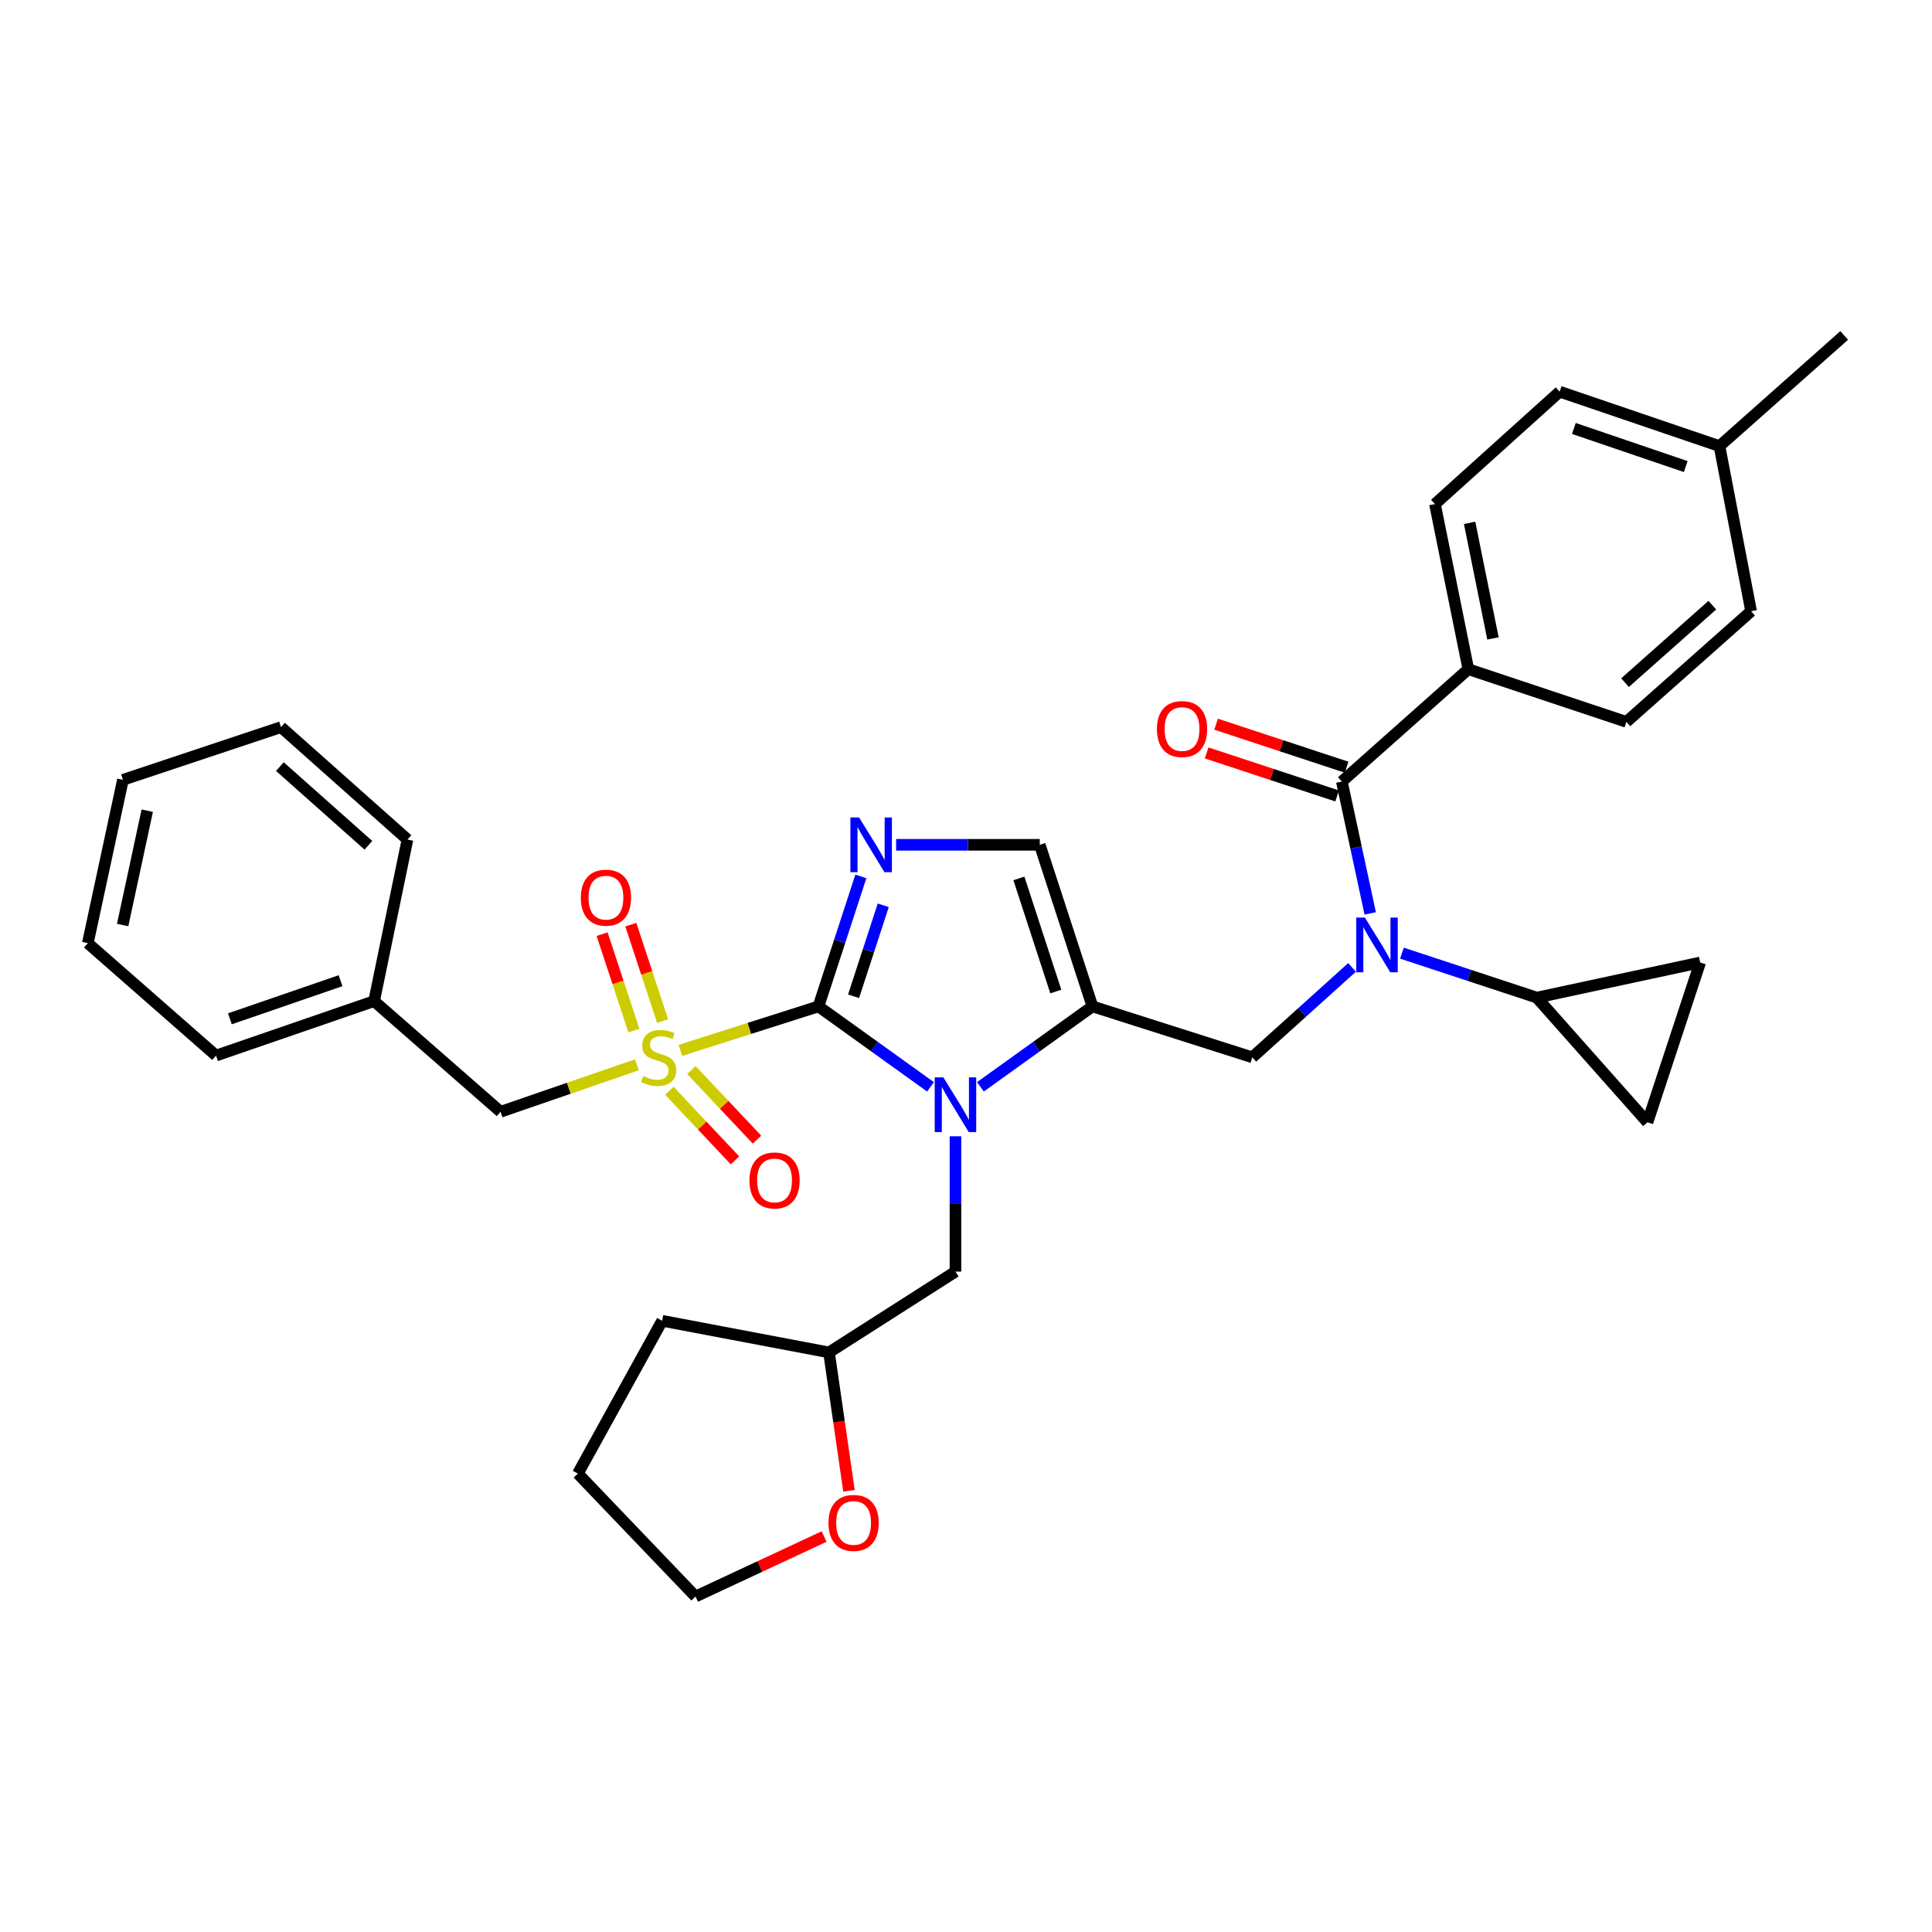 <?xml version='1.0' encoding='iso-8859-1'?>
<svg version='1.1' baseProfile='full'
              xmlns='http://www.w3.org/2000/svg'
                      xmlns:rdkit='http://www.rdkit.org/xml'
                      xmlns:xlink='http://www.w3.org/1999/xlink'
                  xml:space='preserve'
width='1000px' height='1000px' viewBox='0 0 1000 1000'>
<!-- END OF HEADER -->
<rect style='opacity:1.0;fill:#FFFFFF;stroke:none' width='1000' height='1000' x='0' y='0'> </rect>
<path class='bond-0' d='M 699.818,500.732 L 674.001,524.002' style='fill:none;fill-rule:evenodd;stroke:#0000FF;stroke-width:6px;stroke-linecap:butt;stroke-linejoin:miter;stroke-opacity:1' />
<path class='bond-0' d='M 674.001,524.002 L 648.184,547.272' style='fill:none;fill-rule:evenodd;stroke:#000000;stroke-width:6px;stroke-linecap:butt;stroke-linejoin:miter;stroke-opacity:1' />
<path class='bond-1' d='M 709.219,472.771 L 701.881,438.656' style='fill:none;fill-rule:evenodd;stroke:#0000FF;stroke-width:6px;stroke-linecap:butt;stroke-linejoin:miter;stroke-opacity:1' />
<path class='bond-1' d='M 701.881,438.656 L 694.543,404.542' style='fill:none;fill-rule:evenodd;stroke:#000000;stroke-width:6px;stroke-linecap:butt;stroke-linejoin:miter;stroke-opacity:1' />
<path class='bond-2' d='M 725.648,493.351 L 760.551,504.856' style='fill:none;fill-rule:evenodd;stroke:#0000FF;stroke-width:6px;stroke-linecap:butt;stroke-linejoin:miter;stroke-opacity:1' />
<path class='bond-2' d='M 760.551,504.856 L 795.455,516.361' style='fill:none;fill-rule:evenodd;stroke:#000000;stroke-width:6px;stroke-linecap:butt;stroke-linejoin:miter;stroke-opacity:1' />
<path class='bond-3' d='M 760.002,346.363 L 742.729,260.907' style='fill:none;fill-rule:evenodd;stroke:#000000;stroke-width:6px;stroke-linecap:butt;stroke-linejoin:miter;stroke-opacity:1' />
<path class='bond-3' d='M 772.757,330.442 L 760.665,270.623' style='fill:none;fill-rule:evenodd;stroke:#000000;stroke-width:6px;stroke-linecap:butt;stroke-linejoin:miter;stroke-opacity:1' />
<path class='bond-4' d='M 760.002,346.363 L 841.822,373.639' style='fill:none;fill-rule:evenodd;stroke:#000000;stroke-width:6px;stroke-linecap:butt;stroke-linejoin:miter;stroke-opacity:1' />
<path class='bond-5' d='M 760.002,346.363 L 694.543,404.542' style='fill:none;fill-rule:evenodd;stroke:#000000;stroke-width:6px;stroke-linecap:butt;stroke-linejoin:miter;stroke-opacity:1' />
<path class='bond-6' d='M 696.994,397.107 L 663.22,385.975' style='fill:none;fill-rule:evenodd;stroke:#000000;stroke-width:6px;stroke-linecap:butt;stroke-linejoin:miter;stroke-opacity:1' />
<path class='bond-6' d='M 663.22,385.975 L 629.447,374.843' style='fill:none;fill-rule:evenodd;stroke:#FF0000;stroke-width:6px;stroke-linecap:butt;stroke-linejoin:miter;stroke-opacity:1' />
<path class='bond-6' d='M 692.092,411.977 L 658.319,400.844' style='fill:none;fill-rule:evenodd;stroke:#000000;stroke-width:6px;stroke-linecap:butt;stroke-linejoin:miter;stroke-opacity:1' />
<path class='bond-6' d='M 658.319,400.844 L 624.546,389.712' style='fill:none;fill-rule:evenodd;stroke:#FF0000;stroke-width:6px;stroke-linecap:butt;stroke-linejoin:miter;stroke-opacity:1' />
<path class='bond-7' d='M 742.729,260.907 L 807.275,202.728' style='fill:none;fill-rule:evenodd;stroke:#000000;stroke-width:6px;stroke-linecap:butt;stroke-linejoin:miter;stroke-opacity:1' />
<path class='bond-8' d='M 841.822,373.639 L 906.369,316.364' style='fill:none;fill-rule:evenodd;stroke:#000000;stroke-width:6px;stroke-linecap:butt;stroke-linejoin:miter;stroke-opacity:1' />
<path class='bond-8' d='M 841.113,353.337 L 886.295,313.245' style='fill:none;fill-rule:evenodd;stroke:#000000;stroke-width:6px;stroke-linecap:butt;stroke-linejoin:miter;stroke-opacity:1' />
<path class='bond-9' d='M 795.455,516.361 L 880.006,498.182' style='fill:none;fill-rule:evenodd;stroke:#000000;stroke-width:6px;stroke-linecap:butt;stroke-linejoin:miter;stroke-opacity:1' />
<path class='bond-10' d='M 795.455,516.361 L 852.729,580.907' style='fill:none;fill-rule:evenodd;stroke:#000000;stroke-width:6px;stroke-linecap:butt;stroke-linejoin:miter;stroke-opacity:1' />
<path class='bond-11' d='M 880.006,498.182 L 852.729,580.907' style='fill:none;fill-rule:evenodd;stroke:#000000;stroke-width:6px;stroke-linecap:butt;stroke-linejoin:miter;stroke-opacity:1' />
<path class='bond-12' d='M 352.16,543.687 L 387.897,532.298' style='fill:none;fill-rule:evenodd;stroke:#CCCC00;stroke-width:6px;stroke-linecap:butt;stroke-linejoin:miter;stroke-opacity:1' />
<path class='bond-12' d='M 387.897,532.298 L 423.634,520.909' style='fill:none;fill-rule:evenodd;stroke:#000000;stroke-width:6px;stroke-linecap:butt;stroke-linejoin:miter;stroke-opacity:1' />
<path class='bond-13' d='M 329.666,551.145 L 294.377,563.299' style='fill:none;fill-rule:evenodd;stroke:#CCCC00;stroke-width:6px;stroke-linecap:butt;stroke-linejoin:miter;stroke-opacity:1' />
<path class='bond-13' d='M 294.377,563.299 L 259.089,575.453' style='fill:none;fill-rule:evenodd;stroke:#000000;stroke-width:6px;stroke-linecap:butt;stroke-linejoin:miter;stroke-opacity:1' />
<path class='bond-14' d='M 342.97,528.523 L 334.74,503.564' style='fill:none;fill-rule:evenodd;stroke:#CCCC00;stroke-width:6px;stroke-linecap:butt;stroke-linejoin:miter;stroke-opacity:1' />
<path class='bond-14' d='M 334.74,503.564 L 326.51,478.605' style='fill:none;fill-rule:evenodd;stroke:#FF0000;stroke-width:6px;stroke-linecap:butt;stroke-linejoin:miter;stroke-opacity:1' />
<path class='bond-14' d='M 328.101,533.426 L 319.871,508.467' style='fill:none;fill-rule:evenodd;stroke:#CCCC00;stroke-width:6px;stroke-linecap:butt;stroke-linejoin:miter;stroke-opacity:1' />
<path class='bond-14' d='M 319.871,508.467 L 311.642,483.508' style='fill:none;fill-rule:evenodd;stroke:#FF0000;stroke-width:6px;stroke-linecap:butt;stroke-linejoin:miter;stroke-opacity:1' />
<path class='bond-15' d='M 346.48,564.593 L 363.457,582.602' style='fill:none;fill-rule:evenodd;stroke:#CCCC00;stroke-width:6px;stroke-linecap:butt;stroke-linejoin:miter;stroke-opacity:1' />
<path class='bond-15' d='M 363.457,582.602 L 380.434,600.61' style='fill:none;fill-rule:evenodd;stroke:#FF0000;stroke-width:6px;stroke-linecap:butt;stroke-linejoin:miter;stroke-opacity:1' />
<path class='bond-15' d='M 357.872,553.854 L 374.849,571.862' style='fill:none;fill-rule:evenodd;stroke:#CCCC00;stroke-width:6px;stroke-linecap:butt;stroke-linejoin:miter;stroke-opacity:1' />
<path class='bond-15' d='M 374.849,571.862 L 391.826,589.871' style='fill:none;fill-rule:evenodd;stroke:#FF0000;stroke-width:6px;stroke-linecap:butt;stroke-linejoin:miter;stroke-opacity:1' />
<path class='bond-16' d='M 259.089,575.453 L 193.638,518.178' style='fill:none;fill-rule:evenodd;stroke:#000000;stroke-width:6px;stroke-linecap:butt;stroke-linejoin:miter;stroke-opacity:1' />
<path class='bond-17' d='M 193.638,518.178 L 111.819,546.368' style='fill:none;fill-rule:evenodd;stroke:#000000;stroke-width:6px;stroke-linecap:butt;stroke-linejoin:miter;stroke-opacity:1' />
<path class='bond-17' d='M 176.266,507.605 L 118.992,527.337' style='fill:none;fill-rule:evenodd;stroke:#000000;stroke-width:6px;stroke-linecap:butt;stroke-linejoin:miter;stroke-opacity:1' />
<path class='bond-18' d='M 193.638,518.178 L 210.904,434.549' style='fill:none;fill-rule:evenodd;stroke:#000000;stroke-width:6px;stroke-linecap:butt;stroke-linejoin:miter;stroke-opacity:1' />
<path class='bond-19' d='M 111.819,546.368 L 45.455,488.18' style='fill:none;fill-rule:evenodd;stroke:#000000;stroke-width:6px;stroke-linecap:butt;stroke-linejoin:miter;stroke-opacity:1' />
<path class='bond-20' d='M 507.469,562.54 L 536.46,541.725' style='fill:none;fill-rule:evenodd;stroke:#0000FF;stroke-width:6px;stroke-linecap:butt;stroke-linejoin:miter;stroke-opacity:1' />
<path class='bond-20' d='M 536.46,541.725 L 565.451,520.909' style='fill:none;fill-rule:evenodd;stroke:#000000;stroke-width:6px;stroke-linecap:butt;stroke-linejoin:miter;stroke-opacity:1' />
<path class='bond-21' d='M 481.624,562.541 L 452.629,541.725' style='fill:none;fill-rule:evenodd;stroke:#0000FF;stroke-width:6px;stroke-linecap:butt;stroke-linejoin:miter;stroke-opacity:1' />
<path class='bond-21' d='M 452.629,541.725 L 423.634,520.909' style='fill:none;fill-rule:evenodd;stroke:#000000;stroke-width:6px;stroke-linecap:butt;stroke-linejoin:miter;stroke-opacity:1' />
<path class='bond-22' d='M 494.546,588.137 L 494.546,623.162' style='fill:none;fill-rule:evenodd;stroke:#0000FF;stroke-width:6px;stroke-linecap:butt;stroke-linejoin:miter;stroke-opacity:1' />
<path class='bond-22' d='M 494.546,623.162 L 494.546,658.186' style='fill:none;fill-rule:evenodd;stroke:#000000;stroke-width:6px;stroke-linecap:butt;stroke-linejoin:miter;stroke-opacity:1' />
<path class='bond-23' d='M 565.451,520.909 L 538.183,437.272' style='fill:none;fill-rule:evenodd;stroke:#000000;stroke-width:6px;stroke-linecap:butt;stroke-linejoin:miter;stroke-opacity:1' />
<path class='bond-23' d='M 546.476,513.217 L 527.388,454.67' style='fill:none;fill-rule:evenodd;stroke:#000000;stroke-width:6px;stroke-linecap:butt;stroke-linejoin:miter;stroke-opacity:1' />
<path class='bond-24' d='M 565.451,520.909 L 648.184,547.272' style='fill:none;fill-rule:evenodd;stroke:#000000;stroke-width:6px;stroke-linecap:butt;stroke-linejoin:miter;stroke-opacity:1' />
<path class='bond-25' d='M 538.183,437.272 L 501.007,437.272' style='fill:none;fill-rule:evenodd;stroke:#000000;stroke-width:6px;stroke-linecap:butt;stroke-linejoin:miter;stroke-opacity:1' />
<path class='bond-25' d='M 501.007,437.272 L 463.832,437.272' style='fill:none;fill-rule:evenodd;stroke:#0000FF;stroke-width:6px;stroke-linecap:butt;stroke-linejoin:miter;stroke-opacity:1' />
<path class='bond-26' d='M 445.575,453.631 L 434.604,487.27' style='fill:none;fill-rule:evenodd;stroke:#0000FF;stroke-width:6px;stroke-linecap:butt;stroke-linejoin:miter;stroke-opacity:1' />
<path class='bond-26' d='M 434.604,487.27 L 423.634,520.909' style='fill:none;fill-rule:evenodd;stroke:#000000;stroke-width:6px;stroke-linecap:butt;stroke-linejoin:miter;stroke-opacity:1' />
<path class='bond-26' d='M 457.168,468.577 L 449.489,492.124' style='fill:none;fill-rule:evenodd;stroke:#0000FF;stroke-width:6px;stroke-linecap:butt;stroke-linejoin:miter;stroke-opacity:1' />
<path class='bond-26' d='M 449.489,492.124 L 441.809,515.672' style='fill:none;fill-rule:evenodd;stroke:#000000;stroke-width:6px;stroke-linecap:butt;stroke-linejoin:miter;stroke-opacity:1' />
<path class='bond-27' d='M 439.431,771.636 L 434.259,735.821' style='fill:none;fill-rule:evenodd;stroke:#FF0000;stroke-width:6px;stroke-linecap:butt;stroke-linejoin:miter;stroke-opacity:1' />
<path class='bond-27' d='M 434.259,735.821 L 429.087,700.005' style='fill:none;fill-rule:evenodd;stroke:#000000;stroke-width:6px;stroke-linecap:butt;stroke-linejoin:miter;stroke-opacity:1' />
<path class='bond-28' d='M 426.563,795.303 L 393.282,810.835' style='fill:none;fill-rule:evenodd;stroke:#FF0000;stroke-width:6px;stroke-linecap:butt;stroke-linejoin:miter;stroke-opacity:1' />
<path class='bond-28' d='M 393.282,810.835 L 360.001,826.366' style='fill:none;fill-rule:evenodd;stroke:#000000;stroke-width:6px;stroke-linecap:butt;stroke-linejoin:miter;stroke-opacity:1' />
<path class='bond-29' d='M 429.087,700.005 L 494.546,658.186' style='fill:none;fill-rule:evenodd;stroke:#000000;stroke-width:6px;stroke-linecap:butt;stroke-linejoin:miter;stroke-opacity:1' />
<path class='bond-30' d='M 429.087,700.005 L 342.727,683.636' style='fill:none;fill-rule:evenodd;stroke:#000000;stroke-width:6px;stroke-linecap:butt;stroke-linejoin:miter;stroke-opacity:1' />
<path class='bond-31' d='M 360.001,826.366 L 299.09,762.725' style='fill:none;fill-rule:evenodd;stroke:#000000;stroke-width:6px;stroke-linecap:butt;stroke-linejoin:miter;stroke-opacity:1' />
<path class='bond-32' d='M 342.727,683.636 L 299.09,762.725' style='fill:none;fill-rule:evenodd;stroke:#000000;stroke-width:6px;stroke-linecap:butt;stroke-linejoin:miter;stroke-opacity:1' />
<path class='bond-33' d='M 210.904,434.549 L 145.453,376.361' style='fill:none;fill-rule:evenodd;stroke:#000000;stroke-width:6px;stroke-linecap:butt;stroke-linejoin:miter;stroke-opacity:1' />
<path class='bond-33' d='M 190.684,437.522 L 144.868,396.79' style='fill:none;fill-rule:evenodd;stroke:#000000;stroke-width:6px;stroke-linecap:butt;stroke-linejoin:miter;stroke-opacity:1' />
<path class='bond-34' d='M 45.455,488.18 L 63.633,403.637' style='fill:none;fill-rule:evenodd;stroke:#000000;stroke-width:6px;stroke-linecap:butt;stroke-linejoin:miter;stroke-opacity:1' />
<path class='bond-34' d='M 63.487,478.79 L 76.212,419.61' style='fill:none;fill-rule:evenodd;stroke:#000000;stroke-width:6px;stroke-linecap:butt;stroke-linejoin:miter;stroke-opacity:1' />
<path class='bond-35' d='M 145.453,376.361 L 63.633,403.637' style='fill:none;fill-rule:evenodd;stroke:#000000;stroke-width:6px;stroke-linecap:butt;stroke-linejoin:miter;stroke-opacity:1' />
<path class='bond-36' d='M 906.369,316.364 L 889.999,230.908' style='fill:none;fill-rule:evenodd;stroke:#000000;stroke-width:6px;stroke-linecap:butt;stroke-linejoin:miter;stroke-opacity:1' />
<path class='bond-37' d='M 807.275,202.728 L 889.999,230.908' style='fill:none;fill-rule:evenodd;stroke:#000000;stroke-width:6px;stroke-linecap:butt;stroke-linejoin:miter;stroke-opacity:1' />
<path class='bond-37' d='M 814.635,221.774 L 872.542,241.501' style='fill:none;fill-rule:evenodd;stroke:#000000;stroke-width:6px;stroke-linecap:butt;stroke-linejoin:miter;stroke-opacity:1' />
<path class='bond-38' d='M 889.999,230.908 L 954.545,173.634' style='fill:none;fill-rule:evenodd;stroke:#000000;stroke-width:6px;stroke-linecap:butt;stroke-linejoin:miter;stroke-opacity:1' />
<path  class='atom-0' d='M 706.47 474.933
L 715.75 489.933
Q 716.67 491.413, 718.15 494.093
Q 719.63 496.773, 719.71 496.933
L 719.71 474.933
L 723.47 474.933
L 723.47 503.253
L 719.59 503.253
L 709.63 486.853
Q 708.47 484.933, 707.23 482.733
Q 706.03 480.533, 705.67 479.853
L 705.67 503.253
L 701.99 503.253
L 701.99 474.933
L 706.47 474.933
' fill='#0000FF'/>
<path  class='atom-3' d='M 598.819 377.354
Q 598.819 370.554, 602.179 366.754
Q 605.539 362.954, 611.819 362.954
Q 618.099 362.954, 621.459 366.754
Q 624.819 370.554, 624.819 377.354
Q 624.819 384.234, 621.419 388.154
Q 618.019 392.034, 611.819 392.034
Q 605.579 392.034, 602.179 388.154
Q 598.819 384.274, 598.819 377.354
M 611.819 388.834
Q 616.139 388.834, 618.459 385.954
Q 620.819 383.034, 620.819 377.354
Q 620.819 371.794, 618.459 368.994
Q 616.139 366.154, 611.819 366.154
Q 607.499 366.154, 605.139 368.954
Q 602.819 371.754, 602.819 377.354
Q 602.819 383.074, 605.139 385.954
Q 607.499 388.834, 611.819 388.834
' fill='#FF0000'/>
<path  class='atom-8' d='M 332.909 556.992
Q 333.229 557.112, 334.549 557.672
Q 335.869 558.232, 337.309 558.592
Q 338.789 558.912, 340.229 558.912
Q 342.909 558.912, 344.469 557.632
Q 346.029 556.312, 346.029 554.032
Q 346.029 552.472, 345.229 551.512
Q 344.469 550.552, 343.269 550.032
Q 342.069 549.512, 340.069 548.912
Q 337.549 548.152, 336.029 547.432
Q 334.549 546.712, 333.469 545.192
Q 332.429 543.672, 332.429 541.112
Q 332.429 537.552, 334.829 535.352
Q 337.269 533.152, 342.069 533.152
Q 345.349 533.152, 349.069 534.712
L 348.149 537.792
Q 344.749 536.392, 342.189 536.392
Q 339.429 536.392, 337.909 537.552
Q 336.389 538.672, 336.429 540.632
Q 336.429 542.152, 337.189 543.072
Q 337.989 543.992, 339.109 544.512
Q 340.269 545.032, 342.189 545.632
Q 344.749 546.432, 346.269 547.232
Q 347.789 548.032, 348.869 549.672
Q 349.989 551.272, 349.989 554.032
Q 349.989 557.952, 347.349 560.072
Q 344.749 562.152, 340.389 562.152
Q 337.869 562.152, 335.949 561.592
Q 334.069 561.072, 331.829 560.152
L 332.909 556.992
' fill='#CCCC00'/>
<path  class='atom-10' d='M 300.633 464.628
Q 300.633 457.828, 303.993 454.028
Q 307.353 450.228, 313.633 450.228
Q 319.913 450.228, 323.273 454.028
Q 326.633 457.828, 326.633 464.628
Q 326.633 471.508, 323.233 475.428
Q 319.833 479.308, 313.633 479.308
Q 307.393 479.308, 303.993 475.428
Q 300.633 471.548, 300.633 464.628
M 313.633 476.108
Q 317.953 476.108, 320.273 473.228
Q 322.633 470.308, 322.633 464.628
Q 322.633 459.068, 320.273 456.268
Q 317.953 453.428, 313.633 453.428
Q 309.313 453.428, 306.953 456.228
Q 304.633 459.028, 304.633 464.628
Q 304.633 470.348, 306.953 473.228
Q 309.313 476.108, 313.633 476.108
' fill='#FF0000'/>
<path  class='atom-11' d='M 387.906 610.994
Q 387.906 604.194, 391.266 600.394
Q 394.626 596.594, 400.906 596.594
Q 407.186 596.594, 410.546 600.394
Q 413.906 604.194, 413.906 610.994
Q 413.906 617.874, 410.506 621.794
Q 407.106 625.674, 400.906 625.674
Q 394.666 625.674, 391.266 621.794
Q 387.906 617.914, 387.906 610.994
M 400.906 622.474
Q 405.226 622.474, 407.546 619.594
Q 409.906 616.674, 409.906 610.994
Q 409.906 605.434, 407.546 602.634
Q 405.226 599.794, 400.906 599.794
Q 396.586 599.794, 394.226 602.594
Q 391.906 605.394, 391.906 610.994
Q 391.906 616.714, 394.226 619.594
Q 396.586 622.474, 400.906 622.474
' fill='#FF0000'/>
<path  class='atom-14' d='M 488.286 557.657
L 497.566 572.657
Q 498.486 574.137, 499.966 576.817
Q 501.446 579.497, 501.526 579.657
L 501.526 557.657
L 505.286 557.657
L 505.286 585.977
L 501.406 585.977
L 491.446 569.577
Q 490.286 567.657, 489.046 565.457
Q 487.846 563.257, 487.486 562.577
L 487.486 585.977
L 483.806 585.977
L 483.806 557.657
L 488.286 557.657
' fill='#0000FF'/>
<path  class='atom-17' d='M 444.65 423.112
L 453.93 438.112
Q 454.85 439.592, 456.33 442.272
Q 457.81 444.952, 457.89 445.112
L 457.89 423.112
L 461.65 423.112
L 461.65 451.432
L 457.77 451.432
L 447.81 435.032
Q 446.65 433.112, 445.41 430.912
Q 444.21 428.712, 443.85 428.032
L 443.85 451.432
L 440.17 451.432
L 440.17 423.112
L 444.65 423.112
' fill='#0000FF'/>
<path  class='atom-19' d='M 428.821 788.263
Q 428.821 781.463, 432.181 777.663
Q 435.541 773.863, 441.821 773.863
Q 448.101 773.863, 451.461 777.663
Q 454.821 781.463, 454.821 788.263
Q 454.821 795.143, 451.421 799.063
Q 448.021 802.943, 441.821 802.943
Q 435.581 802.943, 432.181 799.063
Q 428.821 795.183, 428.821 788.263
M 441.821 799.743
Q 446.141 799.743, 448.461 796.863
Q 450.821 793.943, 450.821 788.263
Q 450.821 782.703, 448.461 779.903
Q 446.141 777.063, 441.821 777.063
Q 437.501 777.063, 435.141 779.863
Q 432.821 782.663, 432.821 788.263
Q 432.821 793.983, 435.141 796.863
Q 437.501 799.743, 441.821 799.743
' fill='#FF0000'/>
</svg>
